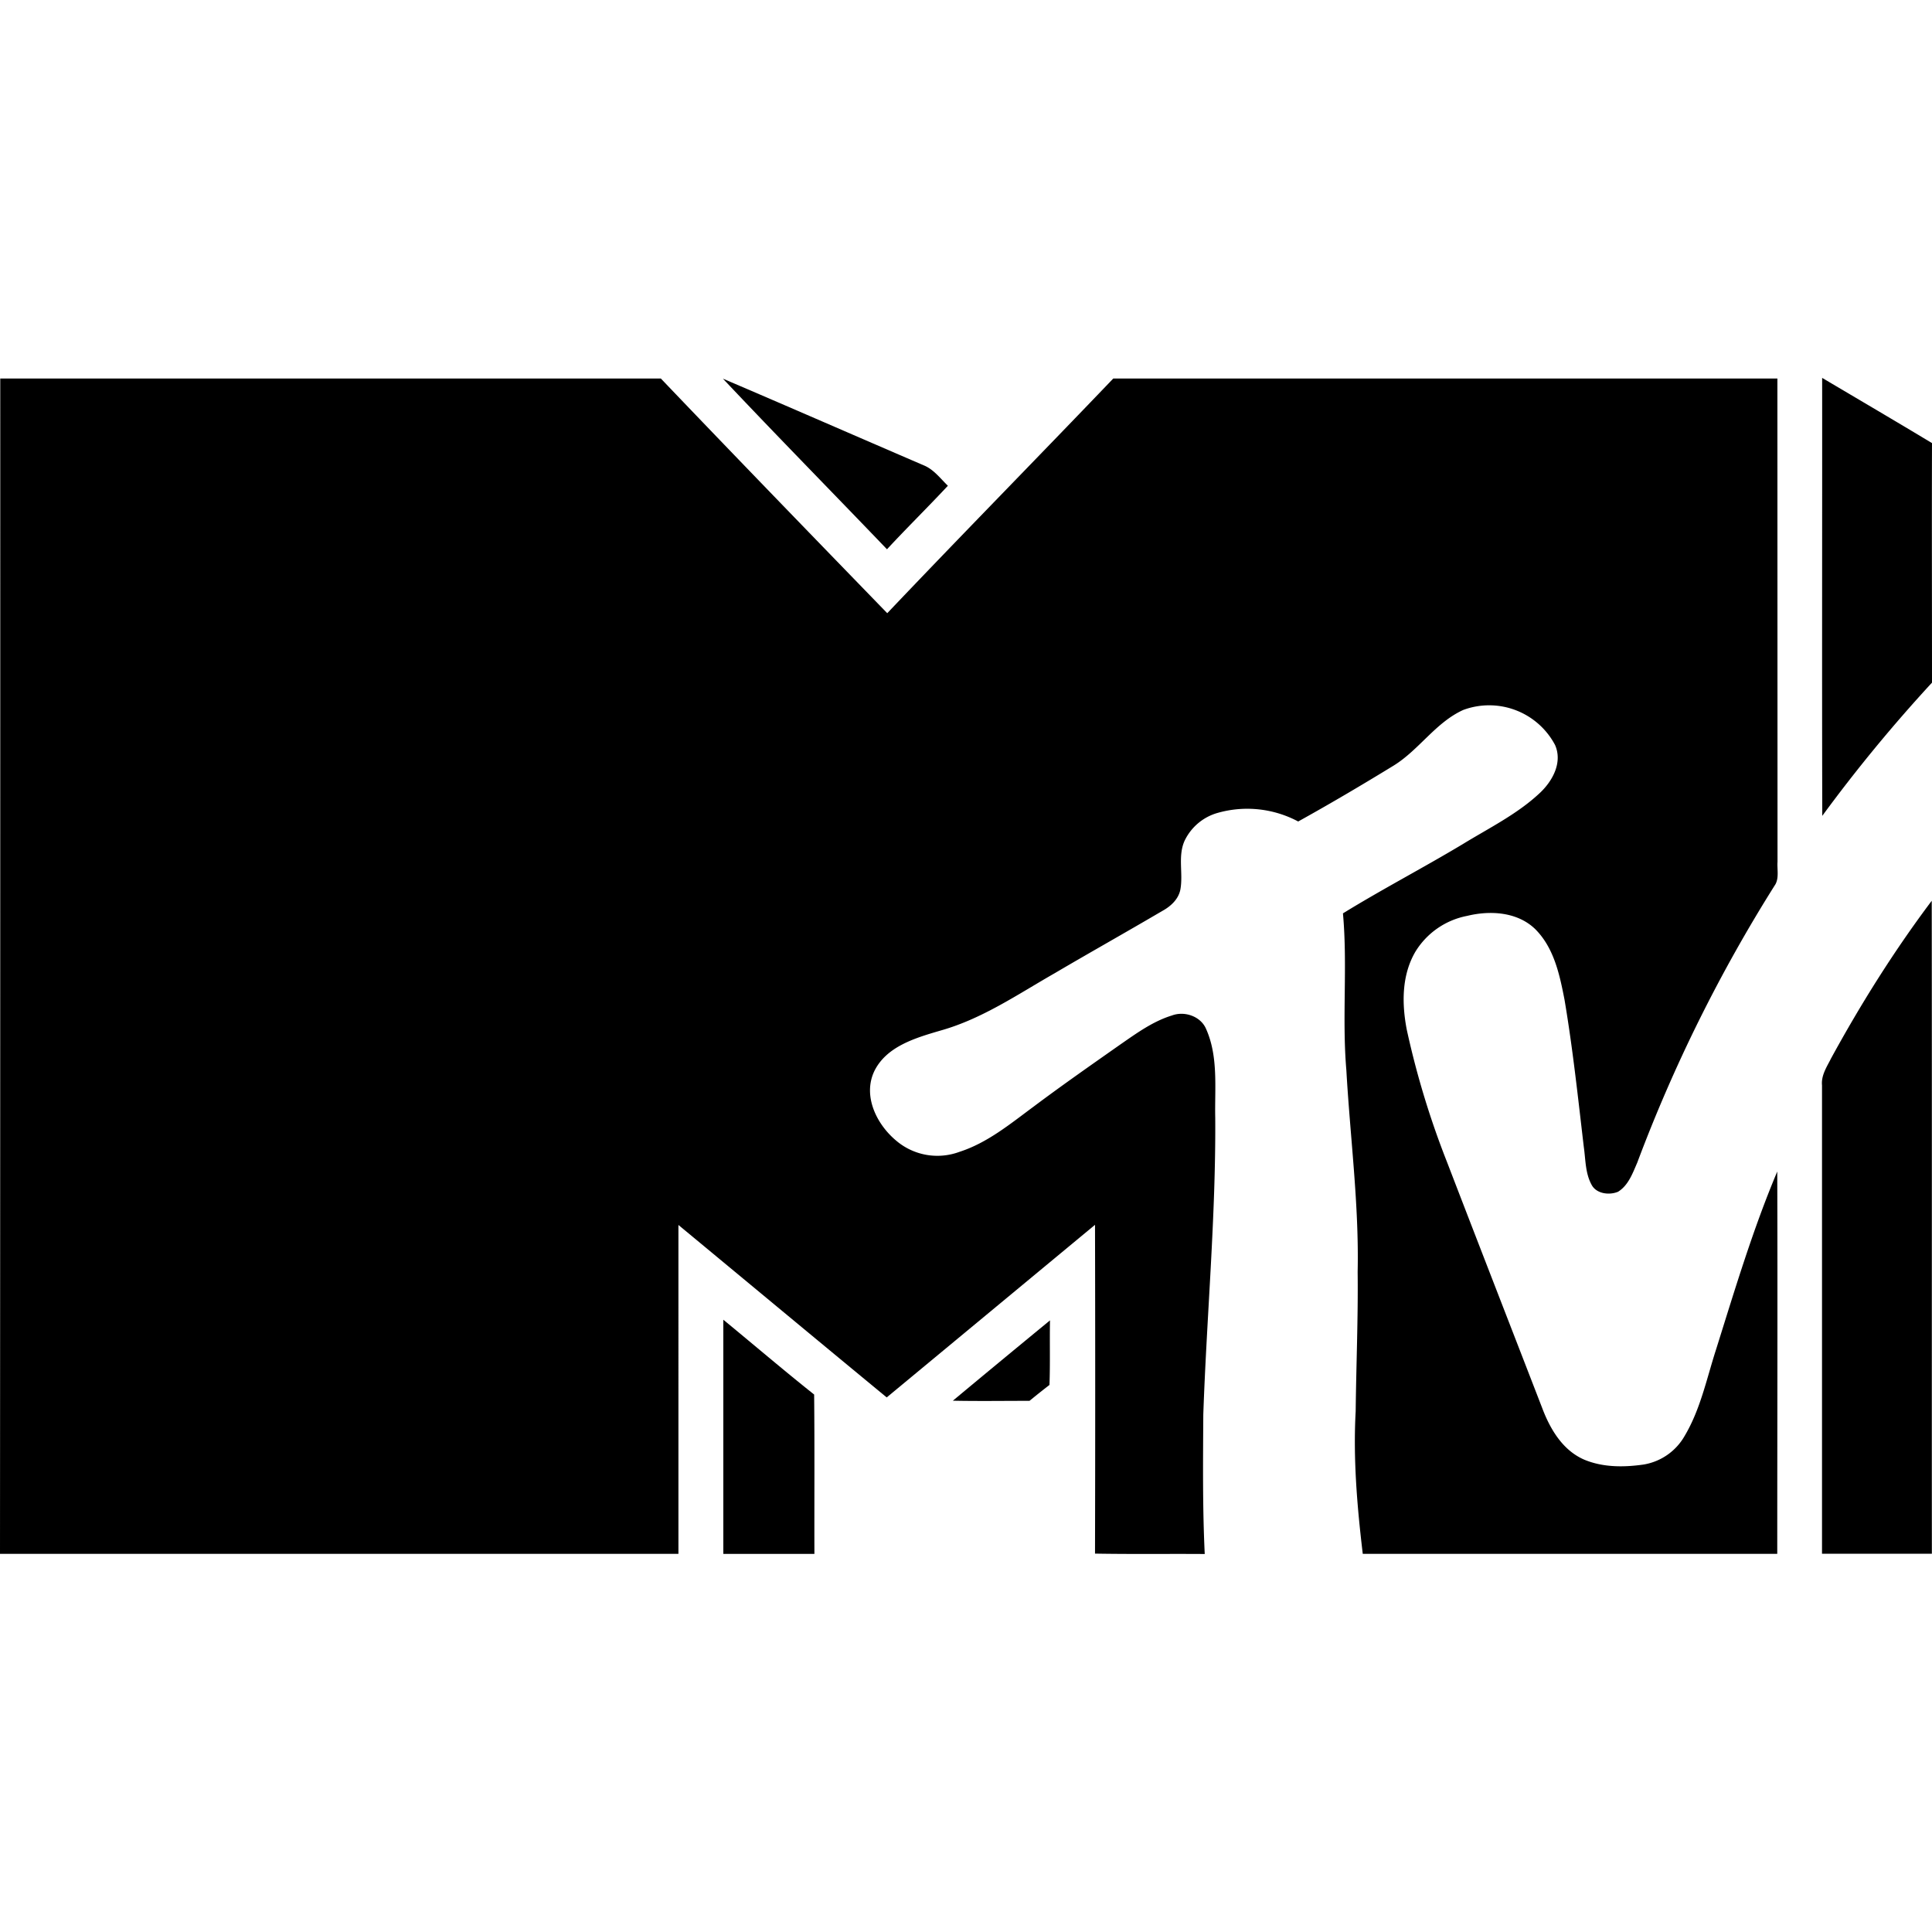 <svg xmlns="http://www.w3.org/2000/svg" viewBox="496.2 307.1 1472 896" width="59" height="59">
 <path d="M496.4 307.5h503.3c57.2 59.9 114.8 119.3 172.5 178.8 57-60 115-119 172.2-178.8h506l.1 368.2c-.4 5.6 1.2 11.8-1.5 17A1162 1162 0 0 0 1743.6 905c-3.5 8-6.7 17.2-14.6 22.1-6.7 2.8-16.6 1.6-20.2-5.4-4.8-8.8-4.5-19.1-5.9-28.8-4.4-37.4-8.4-75-14.7-112.2-3.7-19-8-39.5-22.4-53.8-13.5-13-34.1-14.3-51.7-10a59.3 59.3 0 0 0-39.5 27.3c-10.5 17.9-10.4 39.5-6.6 59.3a654 654 0 0 0 30.7 101c24 62.4 48.3 124.8 72.4 187.1 6 16 15.5 32.4 32.1 39.6 14.3 6 30.4 5.9 45.5 3.7a44.3 44.3 0 0 0 31-21.7c12.1-20.3 16.8-43.7 24-66 14.3-45.5 28-91.4 46.6-135.5.3 97 0 194.2 0 291.3h-315.8c-4.3-36-7.4-72.4-5.4-108.7.4-35.4 1.9-70.7 1.5-106.2 1.1-51.3-5.7-102.3-8.6-153.6-3.4-39.7 1-79.8-2.6-119.5 29.9-18.4 61-34.6 91.2-52.7 20.2-12.4 41.9-23 59.2-39.4 9.5-9.1 17-23 11.2-36.2a56.8 56.8 0 0 0-69.9-26.7c-21 9.5-33.6 30.3-52.9 42.3-24 14.7-48.2 29-72.9 42.7a82.5 82.5 0 0 0-61.2-6.6 39.9 39.9 0 0 0-25.5 21.6c-5.1 11.8-.8 24.8-3.1 37-1.5 7.4-7.5 12.8-14 16.3-27.2 16-54.7 31.4-81.9 47.4-28 16-55 34.6-86.5 43.5-19.1 5.6-41.5 12-50.8 31.1-8.8 18.7 1.6 40.1 16.4 52.6a48.4 48.4 0 0 0 48.5 8.8c21.2-6.8 38.7-21.3 56.3-34.3 22-16.5 44.5-32.2 67-48 12-8.3 24.3-17.2 38.6-21.6 9.6-3.6 21.9.6 26 10.2 9.5 21.2 6.5 45.3 7 67.9.5 75.4-6.5 150.7-9.1 226-.2 35.5-.6 70.8 1.1 106.2-27.9-.2-55.7.2-83.6-.3.2-83.5.2-167 0-250.5l-158.7 131.5c-53-43.7-105.8-87.6-158.7-131.4V1203H496.2c.2-298.5.2-597 .2-895.5z"/>
  <path d="M1047 307.6c51 21.8 101.8 44 152.9 66 7.7 3.1 12.7 10 18.5 15.6-15.2 16.3-31.2 32-46.4 48.4-41.6-43.4-83.7-86.2-125-130zM1884.5 307c28 16.6 56 33 83.7 49.7-.2 60.8 0 121.6 0 182.5a1172.2 1172.2 0 0 0-83.6 101.5c-.3-111.2 0-222.4-.1-333.6zM1890.8 826.4c22.9-42 48.4-82.7 77.2-121 .2 165.9 0 331.7.1 497.5h-83.7V846c-.7-7.1 3.2-13.4 6.4-19.5zM1047.3 1024.6c23 18.9 45.8 38.4 69.2 57 .4 40.4.1 80.9.2 121.4h-69.4v-178.4zM1222.2 1086.3c24.6-20.5 49.3-40.9 74-61.2-.3 16.4.2 32.9-.4 49.2-5.2 4-10.2 8-15.2 12.1-19.5 0-38.9.3-58.4-.1z"/>
</svg>
